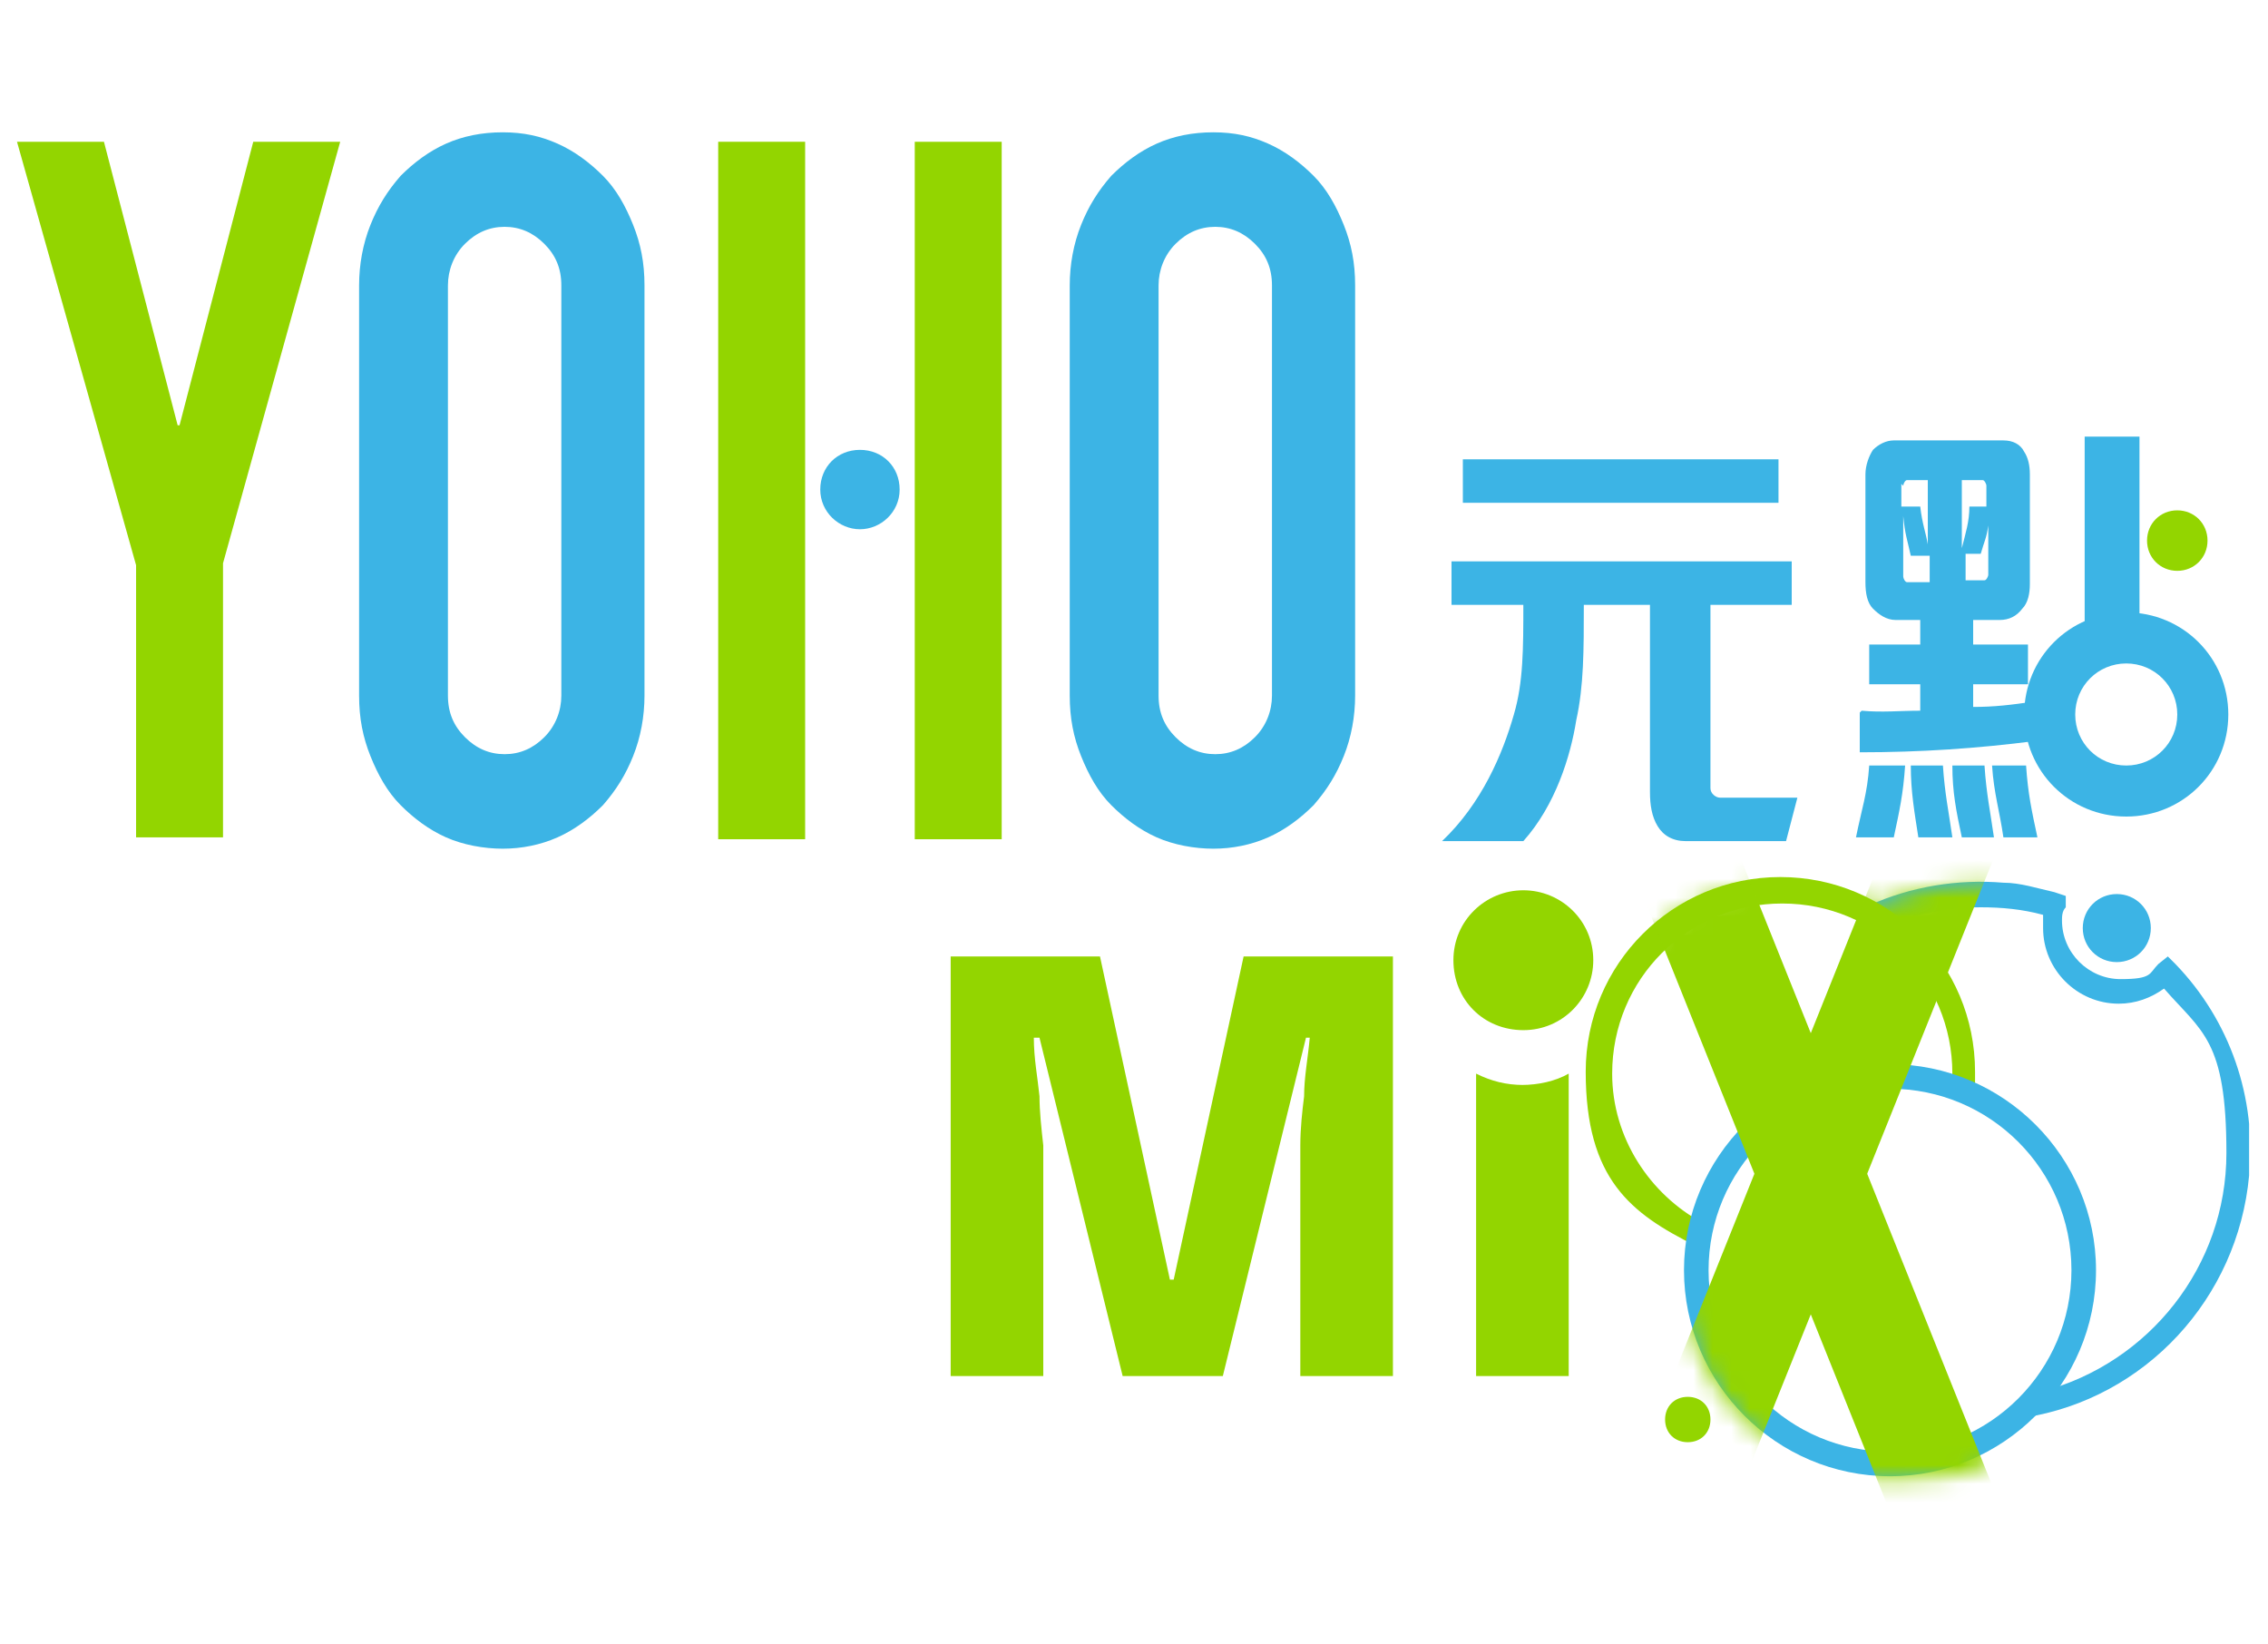 <?xml version="1.0" encoding="UTF-8"?>
<svg id="Layer_1" data-name="Layer 1" xmlns="http://www.w3.org/2000/svg" xmlns:xlink="http://www.w3.org/1999/xlink" version="1.1" viewBox="0 0 120 87">
  <defs>
    <style>
      .cls-1 {
        stroke: #93d500;
        stroke-miterlimit: 10;
        stroke-width: 1.1px;
      }

      .cls-1, .cls-2 {
        fill: #93d500;
      }

      .cls-3 {
        clip-path: url(#clippath);
      }

      .cls-4 {
        fill: none;
      }

      .cls-4, .cls-5, .cls-2, .cls-6 {
        stroke-width: 0px;
      }

      .cls-7 {
        mask: url(#mask);
      }

      .cls-5 {
        fill: #3cb4e5;
      }

      .cls-6 {
        fill: #fff;
      }
    </style>
    <clipPath id="clippath">
      <rect class="cls-4" x=".9" y="7" width="118.1" height="73.7"/>
    </clipPath>
    <mask id="mask" x="84.1" y="41" width="35" height="40.2" maskUnits="userSpaceOnUse">
      <g id="mask0_6103_11832" data-name="mask0 6103 11832">
        <path class="cls-6" d="M115.1,51.1l-.4-.4-.5.4c-.6.5-1.3.8-2,.8-1.7,0-3.1-1.4-3.1-3.1s0-.5,0-.7v-.6c.1,0-.4-.2-.4-.2-.9-.3-1.8-.4-2.7-.5-2.3-.2-4.6.2-6.8,1.1-1.5-.8-3.1-1.2-4.9-1.2-5.7,0-10.3,4.6-10.3,10.3s2,7.1,5.1,8.8c0,.5-.1,1-.1,1.6,0,6,4.9,10.9,10.9,10.9s5.7-1.2,7.7-3.2c6.2-1.3,10.8-6.4,11.4-12.7.4-4.1-1.1-8.2-3.9-11.2h0Z"/>
      </g>
    </mask>
  </defs>
  <g class="cls-3">
    <g>
      <path class="cls-5" d="M94.1,24.3h-16.7v2.3h16.7v-2.3Z"/>
      <path class="cls-5" d="M76.4,44.5h4.2c1.7-1.9,2.5-4.5,2.8-6.4.4-1.8.4-3.7.4-6.1h3.5v9.9c0,.7.1,1.3.4,1.8.3.5.8.8,1.5.8h5.3l.6-2.3h-4.1c-.2,0-.5-.2-.5-.5v-9.7h4.3v-2.3h-18v2.3h3.8c0,2.3,0,4.1-.5,5.8-.6,2.1-1.7,4.7-3.8,6.7h0Z"/>
      <path class="cls-2" d="M116.8,28.6c0,.9-.7,1.6-1.6,1.6s-1.6-.7-1.6-1.6.7-1.6,1.6-1.6,1.6.7,1.6,1.6Z"/>
      <path class="cls-5" d="M112.5,32.4c-3,0-5.4,2.4-5.4,5.4s2.4,5.4,5.4,5.4,5.4-2.4,5.4-5.4-2.4-5.4-5.4-5.4ZM112.5,40.5c-1.5,0-2.7-1.2-2.7-2.7s1.2-2.7,2.7-2.7,2.7,1.2,2.7,2.7-1.2,2.7-2.7,2.7Z"/>
      <path class="cls-5" d="M113.2,29.5v-2.3h0v-4.1h-2.9v10.1h2.9v-3.7h0Z"/>
      <path class="cls-5" d="M98.4,37.7v2.1c3.2,0,6.2-.2,9.3-.6v-2.1c-1.3.2-2.2.3-3.3.3v-1.2h2.9v-2.1h-2.9v-1.3h1.4c.5,0,.9-.2,1.2-.6.3-.3.4-.8.4-1.3v-5.8c0-.5-.1-.9-.3-1.2-.2-.4-.6-.6-1.1-.6h-5.8c-.4,0-.8.2-1.1.5-.2.3-.4.8-.4,1.3v5.7c0,.6.1,1.1.4,1.4.3.3.7.6,1.2.6h1.3v1.3h-2.7v2.1h2.7v1.4c-1.1,0-2,.1-3.1,0h0ZM103.9,25.4h1c.1,0,.2.2.2.3v1.1h-.9c0,.8-.2,1.4-.4,2.2v-3.6h0ZM103.9,29.3h.9c.2-.7.3-.8.4-1.5v2.6c0,.1-.1.3-.2.3h-1v-1.4h0ZM100.7,25.7c0-.1.1-.3.2-.3h1.1v3.4c-.1-.6-.3-1.1-.4-2h-1v-1.2h0ZM100.9,30.8c-.1,0-.2-.2-.2-.3v-3.2c.1,1,.2,1.2.4,2.1h1v1.4h-1.1Z"/>
      <path class="cls-5" d="M98.3,44.3h1.9c.3-1.4.5-2.3.6-3.8h-1.9c-.1,1.5-.4,2.3-.7,3.8Z"/>
      <path class="cls-5" d="M103.3,40.5c0,1.4.2,2.4.5,3.8h1.7c-.2-1.4-.4-2.3-.5-3.8h-1.6Z"/>
      <path class="cls-5" d="M105.4,40.5c.1,1.5.4,2.4.6,3.8h1.8c-.3-1.4-.5-2.3-.6-3.8h-1.8Z"/>
      <path class="cls-5" d="M101.1,40.5c0,1.4.2,2.5.4,3.8h1.8c-.2-1.4-.4-2.3-.5-3.8h-1.7Z"/>
      <path class="cls-2" d="M11.8,29.9v14.4h-4.6v-14.4L.9,7.5h4.6l3.9,15h.1l3.9-15h4.6l-6.2,22.3Z"/>
      <path class="cls-5" d="M19,15.1c0-1.1.2-2.2.6-3.2.4-1,.9-1.8,1.6-2.6.7-.7,1.5-1.3,2.4-1.7.9-.4,1.9-.6,3-.6s2,.2,2.9.6c.9.4,1.7,1,2.4,1.7.7.7,1.2,1.6,1.6,2.6.4,1,.6,2,.6,3.2v21.7c0,1.1-.2,2.2-.6,3.2-.4,1-.9,1.8-1.6,2.6-.7.7-1.5,1.3-2.4,1.7-.9.4-1.9.6-2.9.6s-2.1-.2-3-.6c-.9-.4-1.7-1-2.4-1.7-.7-.7-1.2-1.6-1.6-2.6-.4-1-.6-2-.6-3.2V15.1ZM23.7,36.8c0,.9.3,1.6.9,2.2.6.6,1.3.9,2.1.9s1.5-.3,2.1-.9c.6-.6.9-1.4.9-2.2V15.1c0-.9-.3-1.6-.9-2.2-.6-.6-1.3-.9-2.1-.9s-1.5.3-2.1.9c-.6.6-.9,1.4-.9,2.2v21.7Z"/>
      <path class="cls-5" d="M56.6,15.1c0-1.1.2-2.2.6-3.2.4-1,.9-1.8,1.6-2.6.7-.7,1.5-1.3,2.4-1.7.9-.4,1.9-.6,3-.6s2,.2,2.9.6c.9.4,1.7,1,2.4,1.7.7.7,1.2,1.6,1.6,2.6.4,1,.6,2,.6,3.2v21.7c0,1.1-.2,2.2-.6,3.2-.4,1-.9,1.8-1.6,2.6-.7.7-1.5,1.3-2.4,1.7-.9.4-1.9.6-2.9.6s-2.1-.2-3-.6c-.9-.4-1.7-1-2.4-1.7-.7-.7-1.2-1.6-1.6-2.6-.4-1-.6-2-.6-3.2V15.1ZM61.3,36.8c0,.9.3,1.6.9,2.2.6.6,1.3.9,2.1.9s1.5-.3,2.1-.9c.6-.6.9-1.4.9-2.2V15.1c0-.9-.3-1.6-.9-2.2-.6-.6-1.3-.9-2.1-.9s-1.5.3-2.1.9c-.6.6-.9,1.4-.9,2.2v21.7Z"/>
      <path class="cls-2" d="M42.6,9.4v35h-4.6V7.5h4.6v1.8Z"/>
      <path class="cls-2" d="M53,9.4v35h-4.6V7.5h4.6v1.8Z"/>
      <path class="cls-5" d="M45.5,23.8c-1.2,0-2.1.9-2.1,2.1s1,2.1,2.1,2.1,2.1-.9,2.1-2.1-.9-2.1-2.1-2.1Z"/>
      <path class="cls-5" d="M108.1,73.6c5.6-1.5,9.7-6.6,9.7-12.6s-1.3-6.4-3.3-8.7c-.7.5-1.5.8-2.4.8-2.2,0-4-1.8-4-4s0-.5,0-.7c-1.1-.3-2.2-.4-3.3-.4-1.8,0-3.5.4-5.1,1l-.5-.3-.9-.5.6-.3c2.2-1,4.7-1.4,7.1-1.2.9,0,1.8.3,2.7.5l.6.2v.6c-.2.2-.2.5-.2.7,0,1.7,1.4,3.1,3.1,3.1s1.5-.3,2-.8l.5-.4.4.4c2.9,3,4.3,7.1,3.9,11.2-.6,6.5-5.5,11.8-11.9,12.8h0s.6-.7,1.1-1.1v-.3h0Z"/>
      <path class="cls-2" d="M90.1,64.7c-2.8-1.5-4.8-4.5-4.8-7.9,0-5,4-9,9-9s9,4,9,9,0,.5,0,.7l1.2.5c0-.4,0-.8,0-1.3,0-5.7-4.6-10.3-10.3-10.3s-10.3,4.6-10.3,10.3,2.4,7.5,5.8,9.2l.3-1.3h0Z"/>
      <path class="cls-5" d="M100,78.1c-6,0-10.9-4.9-10.9-10.9s4.9-10.9,10.9-10.9,10.9,4.9,10.9,10.9-4.9,10.9-10.9,10.9ZM100,57.6c-5.3,0-9.6,4.3-9.6,9.6s4.3,9.6,9.6,9.6,9.6-4.3,9.6-9.6-4.3-9.6-9.6-9.6Z"/>
      <path class="cls-5" d="M113.8,49.1c0,1-.8,1.8-1.8,1.8s-1.8-.8-1.8-1.8.8-1.8,1.8-1.8,1.8.8,1.8,1.8Z"/>
      <path class="cls-2" d="M54.9,54.9h-.2c0,1.1.2,2.1.3,3.1,0,.8.1,1.7.2,2.6,0,.9,0,1.7,0,2.3v9.9h-4.9v-22.2h7.9l3.7,17.1h.2l3.7-17.1h7.9v22.2h-4.9v-9.9c0-.6,0-1.4,0-2.3,0-.9.1-1.8.2-2.6,0-1,.2-2,.3-3.1h-.2l-4.4,17.9h-5.3l-4.4-17.9h0Z"/>
      <path class="cls-2" d="M80.6,57.4c-.9,0-1.7-.2-2.5-.6v16h4.9v-16c-.7.4-1.6.6-2.5.6h0Z"/>
      <path class="cls-2" d="M84.3,50.8c0,2-1.6,3.7-3.7,3.7s-3.7-1.6-3.7-3.7,1.7-3.7,3.7-3.7,3.7,1.6,3.7,3.7Z"/>
      <path class="cls-2" d="M90.5,75.1c0,.7-.5,1.2-1.2,1.2s-1.2-.5-1.2-1.2.5-1.2,1.2-1.2,1.2.5,1.2,1.2Z"/>
      <g class="cls-7">
        <g>
          <path class="cls-1" d="M87.4,77.1l4.1,1.7,14.2-35.4-4.1-1.7-14.2,35.4Z"/>
          <path class="cls-1" d="M90.7,43.4l-4.1,1.7,14.2,35.4,4.1-1.7-14.2-35.4Z"/>
        </g>
      </g>
    </g>
  </g>
</svg>
